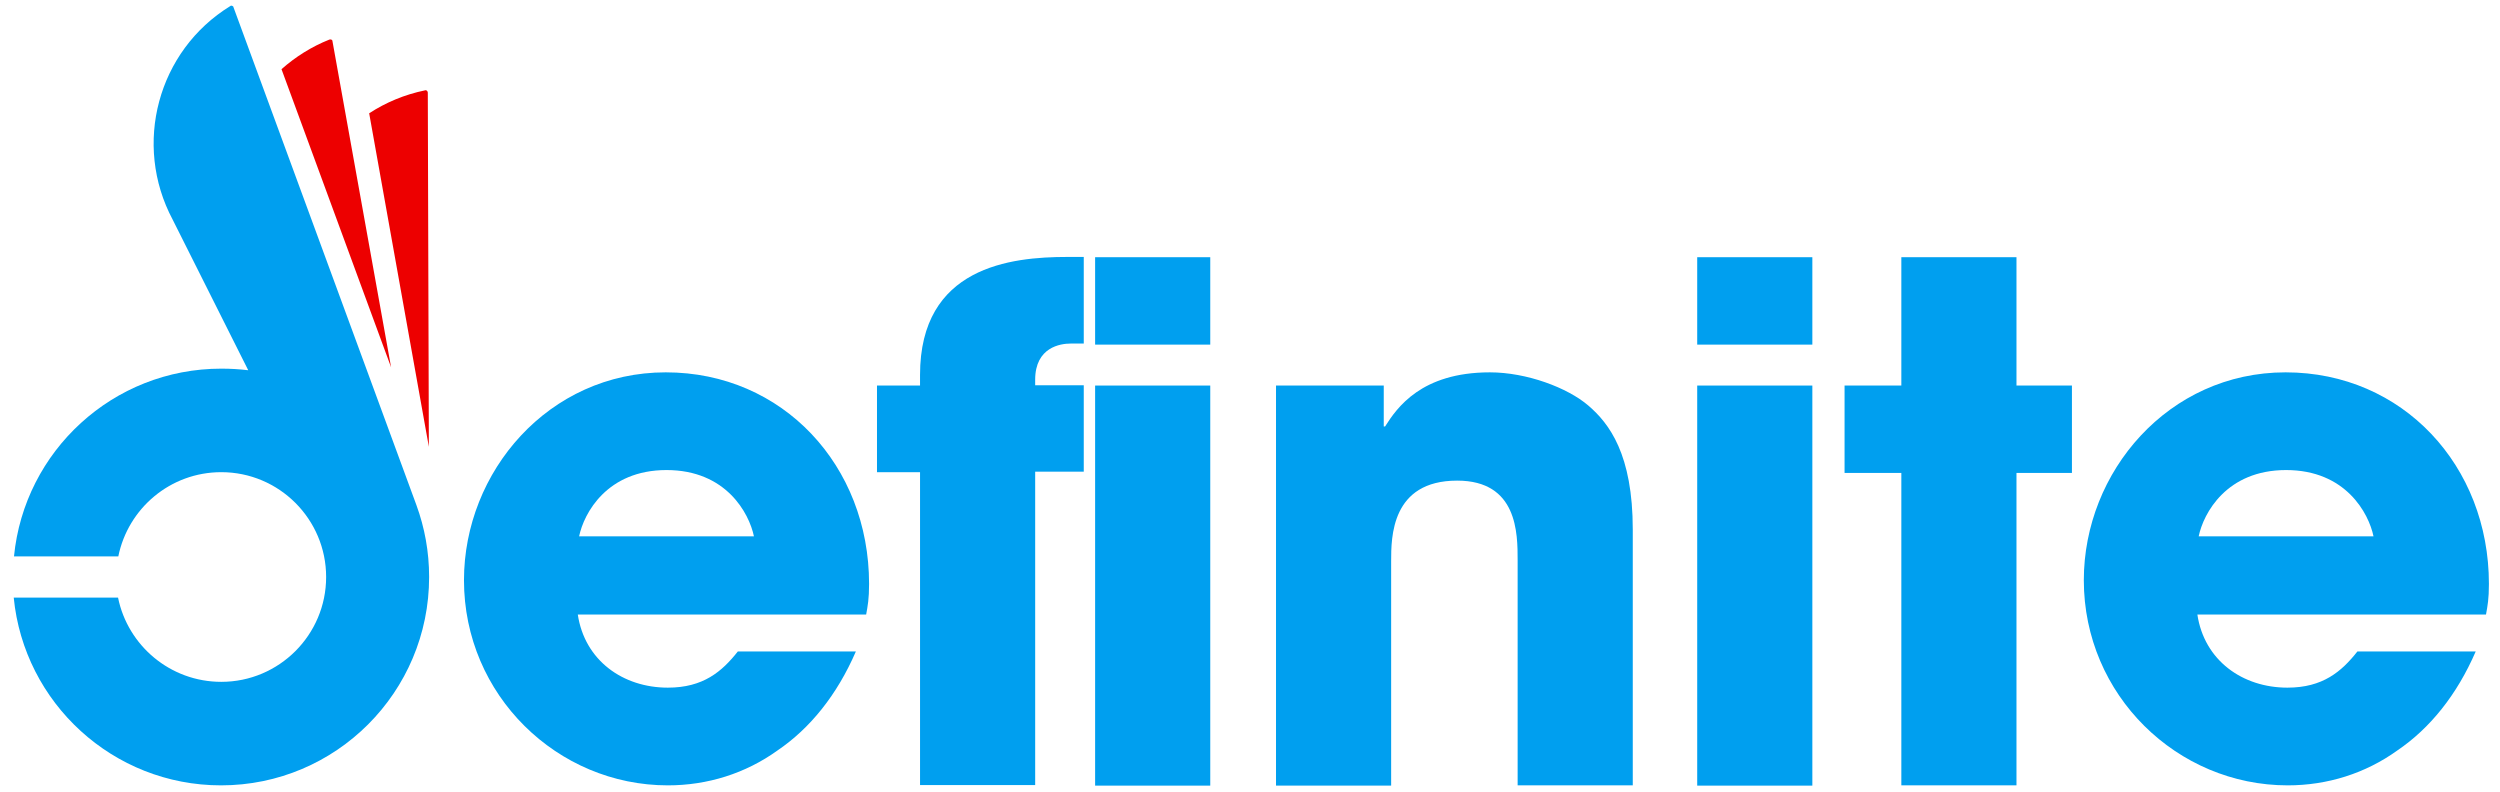 <?xml version="1.0" encoding="utf-8"?>
<!-- Generator: Adobe Illustrator 22.0.0, SVG Export Plug-In . SVG Version: 6.00 Build 0)  -->
<svg version="1.1" id="Layer_1" xmlns="http://www.w3.org/2000/svg" xmlns:xlink="http://www.w3.org/1999/xlink" x="0px" y="0px"
	 viewBox="0 0 946.7 299.9" style="enable-background:new 0 0 946.7 299.9;" xml:space="preserve">
<style type="text/css">
	.st0{fill:#009FEF;}
	.st1{fill:#ED0000;}
</style>
<g>
	<path class="st0" d="M324.1,246.7c-7.1,16.4-17.3,29.1-29.7,37.5c-12.1,8.7-26.5,13.2-41.5,13.2c-41.8,0-77.2-34.1-77.2-77.7
		c0-41,32-78.7,76.4-78.7s77,35.4,77,80.1c0,5.8-0.5,8.2-1.1,11.6H218.8c2.6,17.4,17.1,27.7,34.1,27.7c13.4,0,20.5-6.1,26.5-13.7
		H324.1z M285.5,203.1c-1.8-8.7-10.5-25.1-33.1-25.1s-31.3,16.4-33.1,25.1H285.5z"/>
	<path class="st0" d="M348.4,178.8h-16.3V146h16.3v-4c0-41,34.4-44.7,55.7-44.7h6.3v32.8h-5c-3.7,0-13.4,1.3-13.4,13.7v2.1h18.4
		v32.7H392v118.7h-43.6V178.8z"/>
	<path class="st0" d="M458.3,130.5h-43.6V97.4h43.6V130.5z M458.3,297.5h-43.6V146h43.6V297.5z"/>
	<path class="st0" d="M483.3,146H524v15.5h0.5c4.5-7.1,13.7-20.5,39.7-20.5c13.9,0,29.4,5.8,37.3,12.6c7.9,6.8,16.8,18.4,16.8,47
		v96.8h-43.6v-85.2c0-10.2,0-30.2-22.9-30.2c-25,0-25,21.5-25,30.5v85h-43.6V146z"/>
	<path class="st0" d="M686.3,130.5h-43.6V97.4h43.6V130.5z M686.3,297.5h-43.6V146h43.6V297.5z"/>
	<path class="st0" d="M763.6,146h21v33.1h-21v118.3H720V179.1h-21.5V146H720V97.4h43.6V146z"/>
	<path class="st0" d="M937.5,246.7c-7.1,16.4-17.3,29.1-29.7,37.5c-12.1,8.7-26.5,13.2-41.5,13.2c-41.8,0-77.2-34.1-77.2-77.7
		c0-41,32-78.7,76.4-78.7s77,35.4,77,80.1c0,5.8-0.5,8.2-1.1,11.6H832.1c2.6,17.4,17.1,27.7,34.1,27.7c13.4,0,20.5-6.1,26.5-13.7
		H937.5z M898.8,203.1c-1.8-8.7-10.5-25.1-33.1-25.1s-31.3,16.4-33.1,25.1H898.8z"/>
	<g>
		<path class="st0" d="M83.8,258.2c21.9,0,39.7-17.8,39.7-39.7c0-21.9-17.8-39.7-39.7-39.7c-19.3,0-35.3,13.7-39,31.9H5.3
			c3.9-39.9,37.5-71.1,78.5-71.1c3.5,0,6.8,0.2,10.2,0.6L65.4,83.2C50.2,54.7,59.7,19.2,87.2,2.3c0.2-0.2,0.5-0.2,0.7-0.1
			c0.3,0.1,0.5,0.3,0.5,0.5l69.3,188.6c3.1,8.5,4.8,17.6,4.8,27.2c0,43.6-35.3,78.9-78.8,78.9c-40.9,0-74.6-31.2-78.5-71.1h39.5
			C48.4,244.5,64.5,258.2,83.8,258.2z"/>
		<path class="st1" d="M106.6,26.2c5.2-4.6,11.3-8.5,18.1-11.2c0.2-0.1,0.5-0.1,0.8,0c0.2,0.1,0.4,0.3,0.4,0.6l22.2,123.5
			L106.6,26.2z"/>
		<path class="st1" d="M139.8,42.9c6.3-4.1,13.4-7.1,21.2-8.7c0.3-0.1,0.5,0,0.7,0.2c0.2,0.2,0.3,0.4,0.3,0.7l0.4,134.1L139.8,42.9z
			"/>
	</g>
</g>
</svg>
